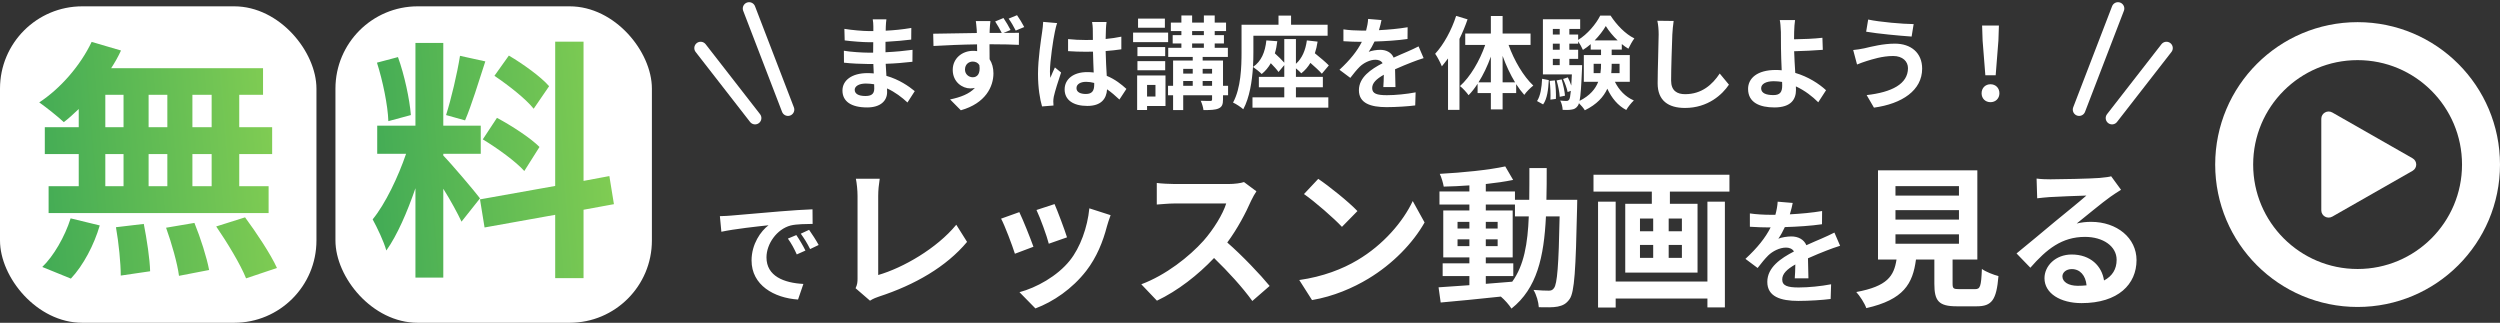 <svg width="395" height="51" viewBox="0 0 395 51" fill="none" xmlns="http://www.w3.org/2000/svg">
<rect x="0" y="0" width="395" height="51" fill="#333333" stroke="none"/>
<rect y="1" width="50" height="50" rx="13" fill="white"/>
<path d="M33.44 20.1V14.98H30.4V20.1H33.44ZM33.44 29.42V24.34H30.4V29.42H33.44ZM16.64 24.34V29.42H19.52V24.34H16.64ZM26.44 24.34H23.48V29.42H26.44V24.34ZM23.48 20.1H26.44V14.98H23.48V20.1ZM16.64 14.98V20.1H19.52V14.98H16.64ZM12.44 20.1V17.22C11.64 17.98 10.88 18.7 10.08 19.3C9.2 18.46 7.28 16.94 6.2 16.18C9.56 13.98 12.72 10.34 14.48 6.62L19.12 7.98C18.68 8.94 18.16 9.86 17.56 10.78H41.56V14.98H37.8V20.1H43V24.34H37.8V29.42H42.44V33.66H7.68V29.42H12.44V24.34H7.08V20.1H12.44ZM11.2 44.02L6.68 42.18C8.44 40.5 10.24 37.42 11.16 34.5L15.76 35.62C14.88 38.66 13.16 41.94 11.2 44.02ZM18.32 35.9L22.72 35.38C23.2 37.82 23.68 40.98 23.72 42.86L19.08 43.54C19.08 41.62 18.76 38.34 18.32 35.9ZM26.24 35.98L30.72 35.22C31.68 37.58 32.68 40.7 33.04 42.66L28.28 43.58C28.04 41.66 27.12 38.42 26.24 35.98ZM34.16 35.78L38.72 34.34C40.52 36.78 42.76 40.14 43.76 42.34L38.88 43.98C38.04 41.86 35.92 38.34 34.16 35.78Z" fill="url(#paint0_linear_278_17845)"/>
<rect x="53" y="1" width="50" height="50" rx="13" fill="white"/>
<path d="M86.76 13.62L84.32 17.18C83.08 15.62 80.32 13.46 78.12 11.98L80.4 8.78C82.64 10.1 85.48 12.14 86.76 13.62ZM76.28 22.02L78.52 18.62C80.84 19.86 83.8 21.78 85.24 23.22L82.84 27.02C81.52 25.54 78.6 23.42 76.28 22.02ZM72.68 8.82L76.68 9.7C75.64 12.9 74.48 16.7 73.48 19.02L70.48 18.18C71.28 15.66 72.24 11.62 72.68 8.82ZM64.92 18.18L61.36 19.14C61.28 16.66 60.48 12.78 59.56 9.9L62.88 9.02C63.92 11.9 64.72 15.7 64.92 18.18ZM75.84 31.34L72.92 35.02C72.32 33.74 71.2 31.66 70.04 29.82V43.86H65.64V29.74C64.36 33.46 62.76 37.18 61.04 39.58C60.64 38.14 59.6 35.98 58.88 34.66C60.88 32.22 62.92 27.94 64.16 24.3H59.6V19.86H65.64V6.78H70.04V19.86H75.96V24.3H70.04V24.58C71.2 25.74 75 30.22 75.84 31.34ZM97 32.26L92.2 33.14V43.94H87.72V33.94L76.56 35.94L75.84 31.5L87.72 29.38V6.58H92.2V28.58L96.28 27.82L97 32.26Z" fill="url(#paint1_linear_278_17845)"/>
<path d="M118.358 1.346L124.5 17.315" stroke="white" stroke-width="2" stroke-linecap="round"/>
<path d="M110.7 7.598L119.299 18.653" stroke="white" stroke-width="2" stroke-linecap="round"/>
<path d="M135.044 14.192C135.044 14.8 135.62 15.168 136.724 15.168C137.572 15.168 138.132 14.928 138.132 14C138.132 13.824 138.132 13.6 138.116 13.312C137.684 13.248 137.252 13.2 136.804 13.2C135.668 13.2 135.044 13.648 135.044 14.192ZM140.052 3.056C140.004 3.376 139.972 3.776 139.956 4.192C139.94 4.352 139.94 4.592 139.94 4.848C141.252 4.784 142.58 4.656 143.988 4.416L143.972 6.256C142.916 6.384 141.46 6.528 139.908 6.608C139.908 7.168 139.908 7.76 139.908 8.256C141.524 8.176 142.884 8.048 144.18 7.872L144.164 9.76C142.724 9.92 141.476 10.032 139.94 10.08C139.972 10.688 140.004 11.344 140.052 11.984C142.068 12.56 143.604 13.632 144.532 14.4L143.38 16.192C142.516 15.392 141.428 14.544 140.148 13.968C140.164 14.192 140.164 14.384 140.164 14.56C140.164 15.92 139.124 16.976 137.012 16.976C134.452 16.976 133.108 16 133.108 14.304C133.108 12.688 134.596 11.552 137.06 11.552C137.396 11.552 137.732 11.568 138.052 11.6C138.02 11.104 138.004 10.592 137.988 10.112C137.716 10.112 137.444 10.112 137.156 10.112C136.228 10.112 134.404 10.032 133.348 9.904L133.332 8.016C134.372 8.208 136.34 8.32 137.188 8.32C137.444 8.32 137.7 8.32 137.956 8.32C137.956 7.792 137.956 7.216 137.972 6.672C137.764 6.672 137.572 6.672 137.38 6.672C136.372 6.672 134.516 6.528 133.46 6.384L133.412 4.56C134.564 4.752 136.388 4.912 137.364 4.912C137.572 4.912 137.78 4.912 137.988 4.912C137.988 4.608 137.988 4.352 137.988 4.16C137.988 3.856 137.956 3.36 137.892 3.056H140.052ZM152.468 10.992C152.468 11.728 153.06 12.208 153.7 12.208C154.372 12.208 154.948 11.696 154.74 10.288C154.516 9.904 154.132 9.728 153.684 9.728C153.092 9.728 152.468 10.144 152.468 10.992ZM158.548 2.848C158.948 3.424 159.38 4.176 159.668 4.736L158.564 5.2C159.588 5.184 160.516 5.184 160.996 5.184L160.98 7.088C160.02 7.04 158.5 6.992 156.34 6.992C156.356 7.808 156.356 8.656 156.356 9.36C156.756 9.968 156.964 10.736 156.964 11.584C156.964 13.68 155.732 16.32 151.812 17.424L150.116 15.712C151.732 15.376 153.156 14.848 154.036 13.888C153.812 13.936 153.572 13.968 153.3 13.968C152.068 13.968 150.532 12.976 150.532 11.04C150.532 9.232 152.004 8.032 153.748 8.032C153.972 8.032 154.18 8.048 154.388 8.08C154.388 7.728 154.388 7.36 154.372 7.008C151.956 7.04 149.46 7.152 147.492 7.264L147.444 5.328C149.268 5.312 152.18 5.248 154.34 5.216C154.34 5.008 154.34 4.848 154.324 4.72C154.276 4.08 154.212 3.536 154.18 3.328H156.484C156.436 3.584 156.388 4.448 156.372 4.704C156.372 4.832 156.356 5.008 156.356 5.2C156.948 5.2 157.62 5.2 158.276 5.2C157.956 4.592 157.62 3.968 157.236 3.392L158.548 2.848ZM160.692 2.4C161.092 2.976 161.524 3.68 161.828 4.272L160.484 4.832C160.164 4.192 159.78 3.52 159.364 2.944L160.692 2.4ZM170.084 13.92C170.084 14.576 170.724 14.848 171.572 14.848C172.548 14.848 172.884 14.336 172.884 13.392C172.884 13.312 172.884 13.216 172.884 13.104C172.468 12.992 172.036 12.928 171.604 12.928C170.692 12.928 170.084 13.312 170.084 13.92ZM174.836 3.472C174.788 3.776 174.756 4.16 174.74 4.512C174.724 4.864 174.708 5.456 174.692 6.16C175.572 6.08 176.404 5.952 177.172 5.792V7.792C176.404 7.904 175.572 8 174.692 8.064C174.724 9.616 174.804 10.896 174.868 11.984C176.196 12.528 177.204 13.344 177.972 14.048L176.868 15.728C176.196 15.104 175.556 14.544 174.916 14.112C174.82 15.648 173.956 16.736 171.796 16.736C169.588 16.736 168.212 15.808 168.212 14.128C168.212 12.512 169.588 11.392 171.764 11.392C172.132 11.392 172.484 11.408 172.804 11.456C172.772 10.464 172.708 9.296 172.692 8.16C172.308 8.176 171.924 8.176 171.556 8.176C170.612 8.176 169.7 8.144 168.756 8.08V6.176C169.668 6.272 170.596 6.32 171.556 6.32C171.924 6.32 172.308 6.32 172.676 6.304C172.676 5.52 172.66 4.864 172.66 4.528C172.66 4.288 172.612 3.792 172.548 3.472H174.836ZM167.028 3.648C166.9 3.968 166.708 4.784 166.66 5.072C166.42 6.144 165.892 9.664 165.892 11.264C165.892 11.584 165.908 11.984 165.956 12.304C166.164 11.744 166.436 11.2 166.676 10.656L167.652 11.456C167.204 12.768 166.692 14.4 166.5 15.264C166.452 15.488 166.42 15.84 166.42 16.016C166.42 16.176 166.436 16.448 166.452 16.672L164.644 16.816C164.308 15.696 164.004 13.872 164.004 11.696C164.004 9.28 164.484 6.256 164.66 5.024C164.724 4.576 164.804 3.968 164.82 3.456L167.028 3.648ZM184.052 2.944V4.384H179.812V2.944H184.052ZM184.564 5.152V6.656H179.028V5.152H184.564ZM184.1 7.44V8.864H179.716V7.44H184.1ZM179.716 11.104V9.664H184.1V11.104H179.716ZM182.564 13.424H181.236V15.248H182.564V13.424ZM184.148 11.92V16.752H181.236V17.376H179.668V11.92H184.148ZM190.02 13.552H191.508V12.8H190.02V13.552ZM186.948 12.8V13.552H188.452V12.8H186.948ZM188.452 10.88H186.948V11.632H188.452V10.88ZM191.508 10.88H190.02V11.632H191.508V10.88ZM188.356 6.864V7.552H190.212V6.864H188.356ZM188.356 4.912V5.552H190.212V4.912H188.356ZM194.036 13.552V15.056H193.236V15.712C193.236 16.512 193.076 16.896 192.532 17.136C192.004 17.376 191.22 17.392 190.148 17.392C190.1 16.944 189.908 16.336 189.716 15.92C190.34 15.952 191.044 15.952 191.236 15.952C191.444 15.936 191.508 15.888 191.508 15.696V15.056H186.948V17.392H185.348V15.056H184.548V13.552H185.348V9.568H188.452V8.992H184.58V7.552H186.66V6.864H185.284V5.552H186.66V4.912H184.996V3.568H186.66V2.448H188.356V3.568H190.212V2.448H191.924V3.568H193.716V4.912H191.924V5.552H193.38V6.864H191.924V7.552H194.004V8.992H190.02V9.568H193.236V13.552H194.036ZM204.756 13.792V15.376H209.876V17.008H197.892V15.376H202.916V13.792H198.9V12.144H202.916V10.288L202.004 11.376C201.748 10.992 201.268 10.48 200.788 9.984C200.404 10.656 199.924 11.232 199.348 11.696C199.06 11.392 198.356 10.832 197.972 10.576C197.828 12.848 197.428 15.44 196.436 17.264C196.1 16.944 195.268 16.4 194.82 16.208C196.068 13.92 196.164 10.576 196.164 8.24V3.904H202.004V2.464H203.988V3.904H209.764V5.648H198.036V8.256C198.036 8.944 198.02 9.728 197.972 10.576C199.284 9.696 199.892 8.24 200.084 6.384L201.812 6.512C201.732 7.2 201.604 7.856 201.428 8.432C201.972 8.928 202.548 9.472 202.916 9.904V6.176H204.756V10.08C205.732 9.216 206.276 7.936 206.484 6.384L208.18 6.576C208.084 7.232 207.94 7.856 207.748 8.416C208.564 9.072 209.46 9.824 209.956 10.336L208.852 11.648C208.436 11.184 207.748 10.544 207.044 9.936C206.66 10.576 206.18 11.136 205.604 11.584C205.428 11.376 205.092 11.072 204.756 10.8V12.144H209.012V13.792H204.756ZM218.276 3.168C218.196 3.568 218.084 4.096 217.876 4.768C219.396 4.688 220.996 4.544 222.404 4.304L222.388 6.16C220.868 6.384 218.9 6.512 217.172 6.56C216.9 7.152 216.58 7.728 216.26 8.192C216.676 8 217.54 7.872 218.068 7.872C219.044 7.872 219.844 8.288 220.196 9.104C221.028 8.72 221.7 8.448 222.356 8.16C222.98 7.888 223.54 7.632 224.132 7.328L224.932 9.184C224.42 9.328 223.572 9.648 223.028 9.856C222.308 10.144 221.396 10.496 220.42 10.944C220.436 11.84 220.468 13.024 220.484 13.76H218.564C218.612 13.28 218.628 12.512 218.644 11.808C217.444 12.496 216.804 13.12 216.804 13.92C216.804 14.8 217.556 15.04 219.124 15.04C220.484 15.04 222.26 14.864 223.668 14.592L223.604 16.656C222.548 16.8 220.58 16.928 219.076 16.928C216.564 16.928 214.708 16.32 214.708 14.256C214.708 12.208 216.628 10.928 218.452 9.984C218.212 9.584 217.78 9.44 217.332 9.44C216.436 9.44 215.444 9.952 214.836 10.544C214.356 11.024 213.892 11.6 213.348 12.304L211.636 11.024C213.316 9.472 214.452 8.048 215.172 6.608C215.092 6.608 215.028 6.608 214.964 6.608C214.308 6.608 213.14 6.576 212.26 6.512V4.64C213.076 4.768 214.26 4.832 215.076 4.832C215.316 4.832 215.588 4.832 215.844 4.832C216.02 4.192 216.132 3.568 216.164 2.992L218.276 3.168ZM230.068 2.512L231.876 3.056C231.524 4.08 231.092 5.12 230.596 6.144V17.36H228.788V9.232C228.468 9.664 228.132 10.096 227.812 10.48C227.636 10.016 227.108 8.976 226.756 8.496C228.1 7.04 229.348 4.768 230.068 2.512ZM237.412 13.008H239.38C238.628 11.776 237.956 10.336 237.412 8.832V13.008ZM233.604 13.008H235.556V8.944C235.028 10.416 234.356 11.824 233.604 13.008ZM241.828 7.104H238.356C239.236 9.568 240.708 12.064 242.26 13.52C241.828 13.856 241.172 14.496 240.836 14.992C240.388 14.496 239.972 13.936 239.556 13.296V14.704H237.412V17.28H235.556V14.704H233.46V13.232C233.012 13.92 232.548 14.528 232.036 15.04C231.716 14.592 231.108 13.92 230.676 13.6C232.292 12.16 233.78 9.632 234.66 7.104H231.508V5.296H235.556V2.528H237.412V5.296H241.828V7.104ZM243.812 16.496L242.852 15.968C243.396 15.152 243.588 13.808 243.652 12.448L244.708 12.656C244.628 14.112 244.468 15.6 243.812 16.496ZM244.852 12.784L245.668 12.704C245.812 13.632 245.876 14.864 245.828 15.632L244.964 15.744C245.012 14.944 244.964 13.728 244.852 12.784ZM245.94 12.704L246.74 12.544C246.996 13.376 247.22 14.432 247.268 15.12L246.436 15.296C246.404 14.608 246.196 13.536 245.94 12.704ZM247.956 10.288H249.972C249.972 10.288 249.972 10.704 249.956 10.912C249.844 13.552 249.748 15.088 249.572 15.936C251.22 15.104 252.084 14.048 252.516 12.928H250.244V8.704H252.964V7.84H251.332V6.976C250.932 7.312 250.532 7.632 250.1 7.888C249.924 7.472 249.62 6.928 249.348 6.528V6.896H247.956V7.856H249.348V9.296H247.956V10.288ZM245.348 9.296V10.288H246.436V9.296H245.348ZM246.436 6.896H245.348V7.856H246.436V6.896ZM246.436 4.576H245.348V5.456H246.436V4.576ZM251.956 6.384H255.588C254.836 5.68 254.164 4.848 253.716 4.112C253.3 4.832 252.676 5.648 251.956 6.384ZM255.892 10.08H254.644V10.144C254.644 10.608 254.628 11.072 254.58 11.552H255.892V10.08ZM251.796 11.552H252.868C252.948 11.072 252.964 10.592 252.964 10.128V10.08H251.796V11.552ZM257.508 12.928H255.156C255.796 14.224 256.804 15.296 258.148 15.872C257.764 16.224 257.22 16.896 256.948 17.376C255.62 16.688 254.644 15.488 253.956 14.016C253.38 15.296 252.308 16.496 250.404 17.424C250.212 17.104 249.812 16.624 249.476 16.304C249.412 16.512 249.348 16.656 249.268 16.752C248.996 17.12 248.708 17.264 248.308 17.312C247.988 17.376 247.476 17.392 246.9 17.36C246.884 16.912 246.74 16.288 246.516 15.888C246.932 15.936 247.284 15.952 247.492 15.952C247.684 15.952 247.796 15.904 247.924 15.744C248.036 15.584 248.116 15.184 248.196 14.352L247.684 14.544C247.588 13.984 247.268 13.12 246.964 12.48L247.716 12.224C247.924 12.624 248.116 13.088 248.26 13.52C248.292 13.04 248.324 12.448 248.356 11.76H243.78V3.04H249.668V4.576H247.956V5.456H249.348V6.304C250.788 5.44 252.18 3.792 252.836 2.464H254.468C255.428 3.936 256.82 5.392 258.228 6.064C257.892 6.512 257.524 7.2 257.284 7.696C256.932 7.488 256.58 7.248 256.244 6.96V7.84H254.644V8.704H257.508V12.928ZM264.436 3.312C264.34 3.984 264.26 4.8 264.228 5.44C264.164 7.168 264.036 10.752 264.036 12.736C264.036 14.352 264.996 14.88 266.244 14.88C268.884 14.88 270.564 13.36 271.716 11.616L273.172 13.376C272.148 14.912 269.876 17.056 266.228 17.056C263.604 17.056 261.908 15.904 261.908 13.168C261.908 11.024 262.068 6.816 262.068 5.44C262.068 4.688 262.004 3.92 261.86 3.28L264.436 3.312ZM278.26 13.952C278.26 14.736 279.076 15.024 280.196 15.024C281.22 15.024 281.588 14.576 281.588 13.504C281.588 13.36 281.588 13.168 281.572 12.944C281.156 12.88 280.708 12.832 280.26 12.832C279.012 12.832 278.26 13.264 278.26 13.952ZM283.62 3.168C283.54 3.632 283.492 4.416 283.476 5.04C283.46 5.408 283.46 5.792 283.46 6.208C284.74 6.192 286.612 6.128 287.94 5.968L288.004 7.872C286.66 7.984 284.772 8.064 283.476 8.096C283.508 9.056 283.572 10.336 283.652 11.52C285.684 12.112 287.412 13.232 288.516 14.256L287.284 16.16C286.372 15.248 285.172 14.304 283.748 13.648C283.764 13.856 283.764 14.048 283.764 14.208C283.764 15.632 283.044 16.976 280.356 16.976C278.068 16.976 276.196 16.224 276.196 14.048C276.196 12.384 277.62 11.056 280.564 11.056C280.884 11.056 281.204 11.072 281.508 11.104C281.46 9.856 281.396 8.496 281.396 7.648C281.396 6.672 281.396 5.728 281.38 5.04C281.348 4.256 281.3 3.568 281.204 3.168H283.62ZM301.46 10.768C301.46 9.712 300.628 8.848 299.124 8.848C297.364 8.848 295.78 9.392 294.964 9.632C294.5 9.76 293.876 10.016 293.412 10.192L292.804 7.904C293.348 7.856 294.036 7.744 294.564 7.632C295.732 7.36 297.524 6.896 299.396 6.896C301.924 6.896 303.7 8.336 303.7 10.848C303.7 14.272 300.532 16.4 296.084 17.008L294.932 15.024C298.9 14.576 301.46 13.264 301.46 10.768ZM295.172 3.088C297.028 3.488 300.66 3.792 302.356 3.808L302.036 5.776C300.164 5.648 296.692 5.328 294.852 5.008L295.172 3.088ZM313.684 11.888L313.252 6.416L313.172 4.032H315.828L315.748 6.416L315.316 11.888H313.684ZM314.5 16.144C313.684 16.144 313.092 15.568 313.092 14.736C313.092 13.888 313.7 13.312 314.5 13.312C315.3 13.312 315.908 13.888 315.908 14.736C315.908 15.568 315.3 16.144 314.5 16.144Z" fill="white"/>
<path d="M334.642 1.346L328.5 17.315" stroke="white" stroke-width="2" stroke-linecap="round"/>
<path d="M342.3 7.598L333.701 18.653" stroke="white" stroke-width="2" stroke-linecap="round"/>
<path d="M113.742 34.152C114.462 34.134 115.164 34.098 115.506 34.062C117.018 33.936 119.988 33.666 123.282 33.396C125.136 33.234 127.098 33.126 128.376 33.072L128.394 35.376C127.422 35.394 125.874 35.394 124.92 35.628C122.742 36.204 121.104 38.526 121.104 40.668C121.104 43.638 123.876 44.7 126.936 44.862L126.09 47.328C122.31 47.076 118.746 45.06 118.746 41.154C118.746 38.562 120.204 36.51 121.428 35.592C119.736 35.772 116.064 36.168 113.976 36.618L113.742 34.152ZM125.82 37.14C126.27 37.788 126.918 38.886 127.26 39.588L125.892 40.2C125.442 39.21 125.064 38.508 124.488 37.698L125.82 37.14ZM127.836 36.312C128.286 36.942 128.97 38.004 129.348 38.706L127.998 39.354C127.512 38.382 127.098 37.716 126.522 36.924L127.836 36.312ZM135.18 45.54C135.468 44.94 135.492 44.532 135.492 43.98V30.972C135.492 30.06 135.372 28.932 135.228 28.236H138.996C138.852 29.172 138.756 30.036 138.756 30.972V43.452C142.668 42.324 148.02 39.252 151.092 35.508L152.796 38.22C149.508 42.156 144.54 45.012 138.876 46.86C138.54 46.98 138.012 47.148 137.46 47.508L135.18 45.54ZM166.62 32.244C167.076 33.276 168.252 36.396 168.588 37.5L165.708 38.508C165.42 37.332 164.364 34.428 163.764 33.18L166.62 32.244ZM175.476 33.996C175.188 34.764 175.044 35.268 174.9 35.748C174.276 38.172 173.268 40.668 171.636 42.78C169.404 45.66 166.404 47.676 163.596 48.732L161.076 46.164C163.716 45.468 167.052 43.644 169.044 41.148C170.676 39.108 171.828 35.916 172.116 32.916L175.476 33.996ZM161.052 33.516C161.652 34.74 162.804 37.644 163.284 38.988L160.356 40.092C159.948 38.796 158.748 35.604 158.172 34.548L161.052 33.516ZM198.516 30.228C198.324 30.492 197.892 31.236 197.676 31.716C196.86 33.588 195.516 36.156 193.908 38.316C196.284 40.38 199.188 43.452 200.604 45.18L197.868 47.556C196.308 45.396 194.076 42.948 191.82 40.764C189.276 43.452 186.084 45.948 182.796 47.508L180.324 44.916C184.188 43.476 187.908 40.548 190.164 38.028C191.748 36.228 193.212 33.852 193.74 32.148H185.604C184.596 32.148 183.276 32.292 182.772 32.316V28.908C183.42 29.004 184.884 29.076 185.604 29.076H194.076C195.108 29.076 196.068 28.932 196.548 28.764L198.516 30.228ZM208.284 28.26C209.964 29.388 213.084 31.884 214.476 33.348L212.028 35.844C210.78 34.5 207.78 31.884 206.028 30.66L208.284 28.26ZM205.284 44.244C209.028 43.716 212.148 42.492 214.476 41.1C218.58 38.676 221.7 35.004 223.212 31.764L225.084 35.148C223.26 38.388 220.068 41.7 216.204 44.028C213.78 45.492 210.684 46.836 207.3 47.412L205.284 44.244ZM234.756 43.62V44.844C236.124 44.748 237.54 44.628 238.932 44.508C240.804 41.916 241.38 38.484 241.548 34.188H239.364V32.316H234.756V33.252H239.004V40.668H234.756V41.604H239.1V43.62H234.756ZM230.292 38.892H232.164V37.812H230.292V38.892ZM236.628 37.812H234.756V38.892H236.628V37.812ZM234.756 36.108H236.628V35.052H234.756V36.108ZM230.292 35.052V36.108H232.164V35.052H230.292ZM244.332 31.572H249.204C249.204 31.572 249.18 32.508 249.18 32.844C248.964 42.66 248.772 46.14 248.004 47.244C247.452 48.036 246.9 48.276 246.108 48.444C245.388 48.588 244.284 48.564 243.132 48.54C243.084 47.748 242.772 46.596 242.292 45.804C243.348 45.9 244.26 45.924 244.716 45.924C245.076 45.924 245.316 45.828 245.532 45.516C246.036 44.868 246.276 41.94 246.42 34.188H244.26C243.948 40.62 242.844 45.564 238.812 48.756C238.452 48.18 237.756 47.388 237.132 46.86C233.676 47.22 230.22 47.58 227.628 47.796L227.292 45.396C228.636 45.3 230.316 45.18 232.164 45.06V43.62H227.94V41.604H232.164V40.668H228.036V33.252H232.164V32.316H227.436V30.252H232.164V29.292C230.772 29.388 229.404 29.46 228.108 29.484C228.012 28.908 227.748 28.02 227.484 27.468C231.036 27.276 235.188 26.868 237.828 26.292L239.076 28.428C237.804 28.692 236.316 28.908 234.756 29.076V30.252H239.364V31.572H241.62C241.644 29.988 241.644 28.332 241.644 26.556H244.38C244.38 28.308 244.38 29.988 244.332 31.572ZM269.772 44.484V31.86H272.532V48.564H269.772V47.172H255.276V48.588H252.492V31.86H255.276V44.484H269.772ZM265.74 36.54V34.524H263.652V36.54H265.74ZM265.74 40.74V38.7H263.652V40.74H265.74ZM259.116 38.7V40.74H261.204V38.7H259.116ZM259.116 34.524V36.54H261.204V34.524H259.116ZM251.772 27.612H273.252V30.276H263.844V32.196H268.212V43.068H256.788V32.196H260.988V30.276H251.772V27.612ZM283.248 32.064C283.158 32.514 283.032 33.108 282.798 33.864C284.508 33.774 286.308 33.612 287.892 33.342L287.874 35.43C286.164 35.682 283.95 35.826 282.006 35.88C281.7 36.546 281.34 37.194 280.98 37.716C281.448 37.5 282.42 37.356 283.014 37.356C284.112 37.356 285.012 37.824 285.408 38.742C286.344 38.31 287.1 38.004 287.838 37.68C288.54 37.374 289.17 37.086 289.836 36.744L290.736 38.832C290.16 38.994 289.206 39.354 288.594 39.588C287.784 39.912 286.758 40.308 285.66 40.812C285.678 41.82 285.714 43.152 285.732 43.98H283.572C283.626 43.44 283.644 42.576 283.662 41.784C282.312 42.558 281.592 43.26 281.592 44.16C281.592 45.15 282.438 45.42 284.202 45.42C285.732 45.42 287.73 45.222 289.314 44.916L289.242 47.238C288.054 47.4 285.84 47.544 284.148 47.544C281.322 47.544 279.234 46.86 279.234 44.538C279.234 42.234 281.394 40.794 283.446 39.732C283.176 39.282 282.69 39.12 282.186 39.12C281.178 39.12 280.062 39.696 279.378 40.362C278.838 40.902 278.316 41.55 277.704 42.342L275.778 40.902C277.668 39.156 278.946 37.554 279.756 35.934C279.666 35.934 279.594 35.934 279.522 35.934C278.784 35.934 277.47 35.898 276.48 35.826V33.72C277.398 33.864 278.73 33.936 279.648 33.936C279.918 33.936 280.224 33.936 280.512 33.936C280.71 33.216 280.836 32.514 280.872 31.866L283.248 32.064ZM299.484 37.02V38.508H309.516V37.02H299.484ZM299.484 33.204V34.692H309.516V33.204H299.484ZM299.484 29.412V30.9H309.516V29.412H299.484ZM309.564 45.684H312.06C312.876 45.684 313.02 45.276 313.14 42.492C313.74 42.948 315.012 43.428 315.756 43.62C315.444 47.412 314.7 48.396 312.324 48.396H309.156C306.3 48.396 305.628 47.532 305.628 44.844V41.004H302.724C302.22 44.82 300.804 47.34 294.876 48.684C294.612 47.916 293.844 46.74 293.292 46.14C298.212 45.228 299.244 43.62 299.652 41.004H296.724V26.916H312.42V41.004H308.508V44.82C308.508 45.588 308.652 45.684 309.564 45.684ZM325.86 43.668C325.86 44.556 326.844 45.156 328.284 45.156C328.788 45.156 329.244 45.132 329.676 45.084C329.532 43.524 328.644 42.516 327.348 42.516C326.436 42.516 325.86 43.068 325.86 43.668ZM321.78 28.212C322.452 28.308 323.292 28.332 323.964 28.332C325.236 28.332 330.372 28.236 331.74 28.116C332.724 28.02 333.276 27.948 333.564 27.852L335.124 29.988C334.572 30.348 333.996 30.684 333.444 31.092C332.148 32.004 329.628 34.116 328.116 35.316C328.908 35.124 329.628 35.052 330.396 35.052C334.476 35.052 337.572 37.596 337.572 41.1C337.572 44.892 334.692 47.892 328.884 47.892C325.548 47.892 323.028 46.356 323.028 43.956C323.028 42.012 324.78 40.212 327.324 40.212C330.3 40.212 332.1 42.036 332.436 44.316C333.756 43.62 334.428 42.516 334.428 41.052C334.428 38.892 332.268 37.428 329.436 37.428C325.764 37.428 323.364 39.372 320.796 42.3L318.612 40.044C320.316 38.676 323.22 36.228 324.636 35.052C325.98 33.948 328.476 31.932 329.652 30.9C328.428 30.924 325.116 31.068 323.844 31.14C323.196 31.188 322.428 31.26 321.876 31.332L321.78 28.212Z" fill="white"/>
<circle cx="372.5" cy="26" r="19.5" stroke="white" stroke-width="6"/>
<path d="M368.502 34.227L381.185 26.991C381.958 26.55 381.958 25.449 381.185 25.008L368.502 17.772C367.73 17.332 366.765 17.883 366.765 18.764V33.235C366.765 34.117 367.73 34.667 368.502 34.227Z" fill="white"/>
<defs>
<linearGradient id="paint0_linear_278_17845" x1="5" y1="37.344" x2="47.503" y2="33.864" gradientUnits="userSpaceOnUse">
<stop stop-color="#40AA55"/>
<stop offset="1" stop-color="#85CF53"/>
</linearGradient>
<linearGradient id="paint1_linear_278_17845" x1="58" y1="38.031" x2="100.535" y2="34.748" gradientUnits="userSpaceOnUse">
<stop stop-color="#40AA55"/>
<stop offset="1" stop-color="#85CF53"/>
</linearGradient>
</defs>
</svg>
